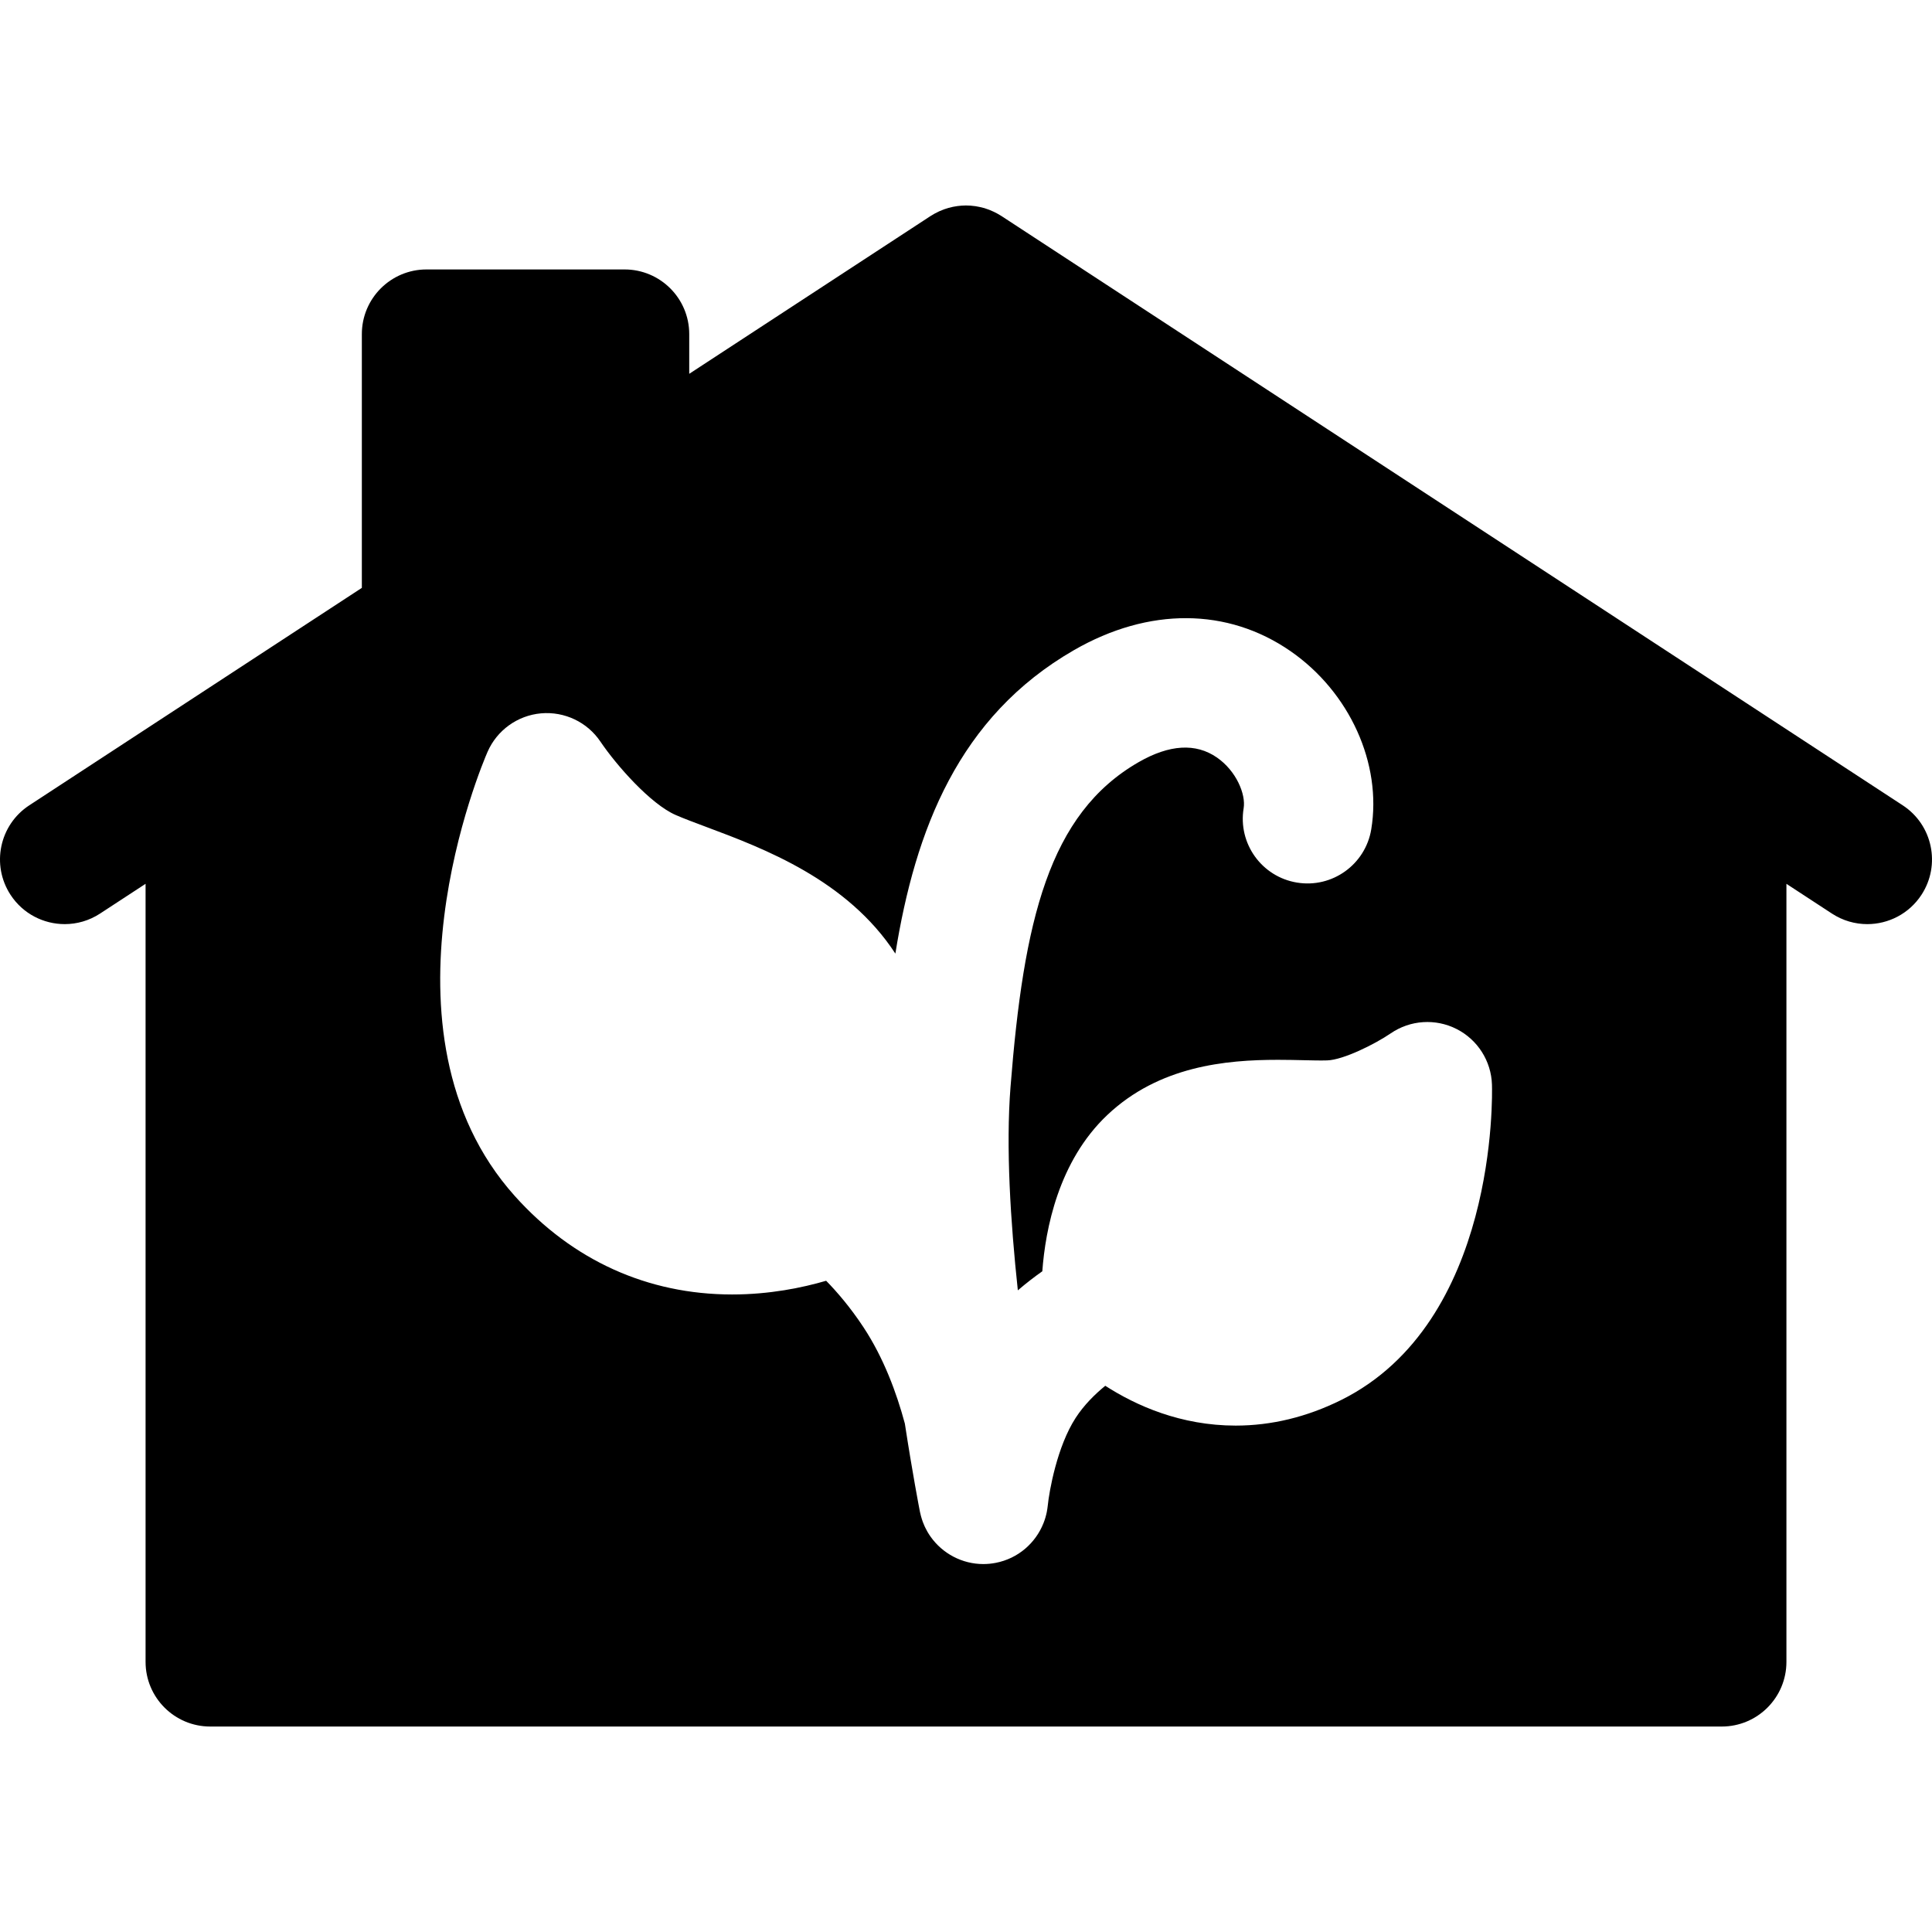 <?xml version="1.0" encoding="iso-8859-1"?>
<!-- Generator: Adobe Illustrator 17.1.0, SVG Export Plug-In . SVG Version: 6.00 Build 0)  -->
<!DOCTYPE svg PUBLIC "-//W3C//DTD SVG 1.1//EN" "http://www.w3.org/Graphics/SVG/1.1/DTD/svg11.dtd">
<svg version="1.1" id="Capa_1" xmlns="http://www.w3.org/2000/svg" xmlns:xlink="http://www.w3.org/1999/xlink" x="0px" y="0px"
	 viewBox="0 0 224.062 224.062" style="enable-background:new 0 0 224.062 224.062;" xml:space="preserve">
<path d="M220.666,93.396l-16.876-11.035c-0.002-0.001-0.004-0.003-0.006-0.004l-87.55-57.244c-0.016-0.01-0.031-0.02-0.047-0.031
	l-0.051-0.034c-0.017-0.011-0.035-0.018-0.052-0.029c-0.261-0.168-0.532-0.315-0.81-0.448c-0.002-0.001-0.005-0.003-0.007-0.004
	c-0.008-0.004-0.017-0.007-0.025-0.011c-0.341-0.161-0.69-0.301-1.049-0.409c-0.018-0.006-0.036-0.013-0.054-0.018
	c-0.034-0.01-0.069-0.013-0.102-0.022c-0.265-0.074-0.534-0.131-0.805-0.176c-0.018-0.003-0.035-0.009-0.053-0.012
	c-0.036-0.005-0.071-0.01-0.107-0.014c-0.346-0.049-0.695-0.076-1.046-0.076c-0.009,0-0.018-0.001-0.027-0.001
	c-0.016,0-0.032,0.003-0.047,0.003c-0.294,0.003-0.588,0.025-0.882,0.063c-0.005,0.001-0.01,0-0.015,0.001
	c-0.01,0.001-0.021,0.003-0.031,0.005c-0.685,0.093-1.361,0.281-2.014,0.57c-0.011,0.005-0.024,0.008-0.035,0.013
	c-0.044,0.019-0.086,0.041-0.129,0.062c-0.312,0.147-0.62,0.309-0.917,0.503l-0.057,0.037c-0.013,0.008-0.025,0.016-0.038,0.025
	L79.933,43.352v-4.603c0-4.142-3.358-7.5-7.5-7.5H49.465c-4.142,0-7.5,3.358-7.5,7.5v29.428l-21.687,14.18
	c-0.002,0.001-0.004,0.003-0.006,0.004L3.396,93.396c-3.467,2.267-4.439,6.915-2.173,10.382c1.439,2.201,3.837,3.396,6.284,3.396
	c1.408,0,2.832-0.396,4.098-1.224l5.278-3.451v90.234c0,4.142,3.358,7.5,7.5,7.5h175.296c4.142,0,7.5-3.358,7.5-7.5V102.5
	l5.278,3.451c1.266,0.828,2.69,1.224,4.098,1.224c2.446,0,4.845-1.196,6.284-3.396C225.105,100.311,224.133,95.663,220.666,93.396z
	 M155.518,162.376c-3.959,1.962-8.067,2.957-12.208,2.957c-0.001,0-0.001,0-0.001,0c-6.383-0.001-11.552-2.318-15.127-4.619
	c-1.189,0.973-2.466,2.227-3.437,3.727c-2.148,3.318-3.062,8.467-3.232,10.171c-0.001,0.009-0.003,0.018-0.004,0.028
	c-0.02,0.2-0.052,0.397-0.088,0.592c-0.006,0.033-0.009,0.067-0.016,0.1c-0.043,0.219-0.097,0.434-0.159,0.646
	c-0.003,0.011-0.005,0.022-0.008,0.032c-0.065,0.22-0.141,0.435-0.225,0.647c-0.001,0.002-0.001,0.004-0.002,0.006
	c-0.913,2.286-2.927,4.079-5.523,4.586c-0.486,0.095-0.971,0.141-1.448,0.141c-2.457,0-4.727-1.216-6.111-3.169
	c-0.003-0.004-0.005-0.008-0.008-0.011c-0.123-0.174-0.238-0.353-0.346-0.538c-0.025-0.042-0.047-0.086-0.071-0.129
	c-0.082-0.147-0.161-0.297-0.234-0.451c-0.034-0.072-0.064-0.145-0.096-0.218c-0.055-0.128-0.109-0.257-0.158-0.389
	c-0.035-0.095-0.067-0.192-0.098-0.29c-0.037-0.116-0.073-0.232-0.105-0.351c-0.029-0.108-0.055-0.217-0.079-0.327
	c-0.014-0.063-0.033-0.124-0.045-0.188c-0.086-0.441-0.856-4.419-1.749-10.23c-0.954-3.553-2.452-7.611-4.791-11.162
	c-1.545-2.346-3.104-4.142-4.338-5.402c-2.761,0.808-6.55,1.59-10.901,1.59c-0.001,0-0.002,0-0.003,0
	c-9.796-0.001-18.513-3.952-25.209-11.426c-17.042-19.023-3.731-50.184-3.156-51.5c1.096-2.511,3.475-4.225,6.204-4.47
	c2.729-0.24,5.375,1.019,6.899,3.294c1.863,2.753,5.804,7.22,8.707,8.49c0.946,0.414,2.216,0.889,3.562,1.392
	c6.654,2.486,16.338,6.126,21.926,14.687c2.306-14.325,7.309-27.479,20.725-35.2c8.654-4.981,17.808-4.933,25.115,0.133
	c6.85,4.749,10.607,13.048,9.351,20.653c-0.674,4.087-4.538,6.858-8.622,6.177c-4.087-0.675-6.853-4.536-6.177-8.622
	c0.266-1.611-0.843-4.317-3.098-5.881c-2.452-1.699-5.51-1.518-9.087,0.541c-10.414,5.993-13.333,18.356-14.854,37.685
	c-0.546,6.928-0.004,15.601,0.851,23.569c0.992-0.853,1.956-1.589,2.838-2.21c0.36-4.876,1.867-12.772,7.545-18.133
	c5.999-5.666,13.721-6.392,19.777-6.392c1.035,0,2.033,0.022,2.971,0.043c1.011,0.023,1.95,0.048,2.75,0.023
	c1.88-0.061,5.552-1.896,7.373-3.142c2.262-1.546,5.186-1.738,7.63-0.498c2.443,1.24,4.016,3.714,4.102,6.452
	C173.063,126.913,173.682,153.375,155.518,162.376z"/>
<g>
</g>
<g>
</g>
<g>
</g>
<g>
</g>
<g>
</g>
<g>
</g>
<g>
</g>
<g>
</g>
<g>
</g>
<g>
</g>
<g>
</g>
<g>
</g>
<g>
</g>
<g>
</g>
<g>
</g>
</svg>
